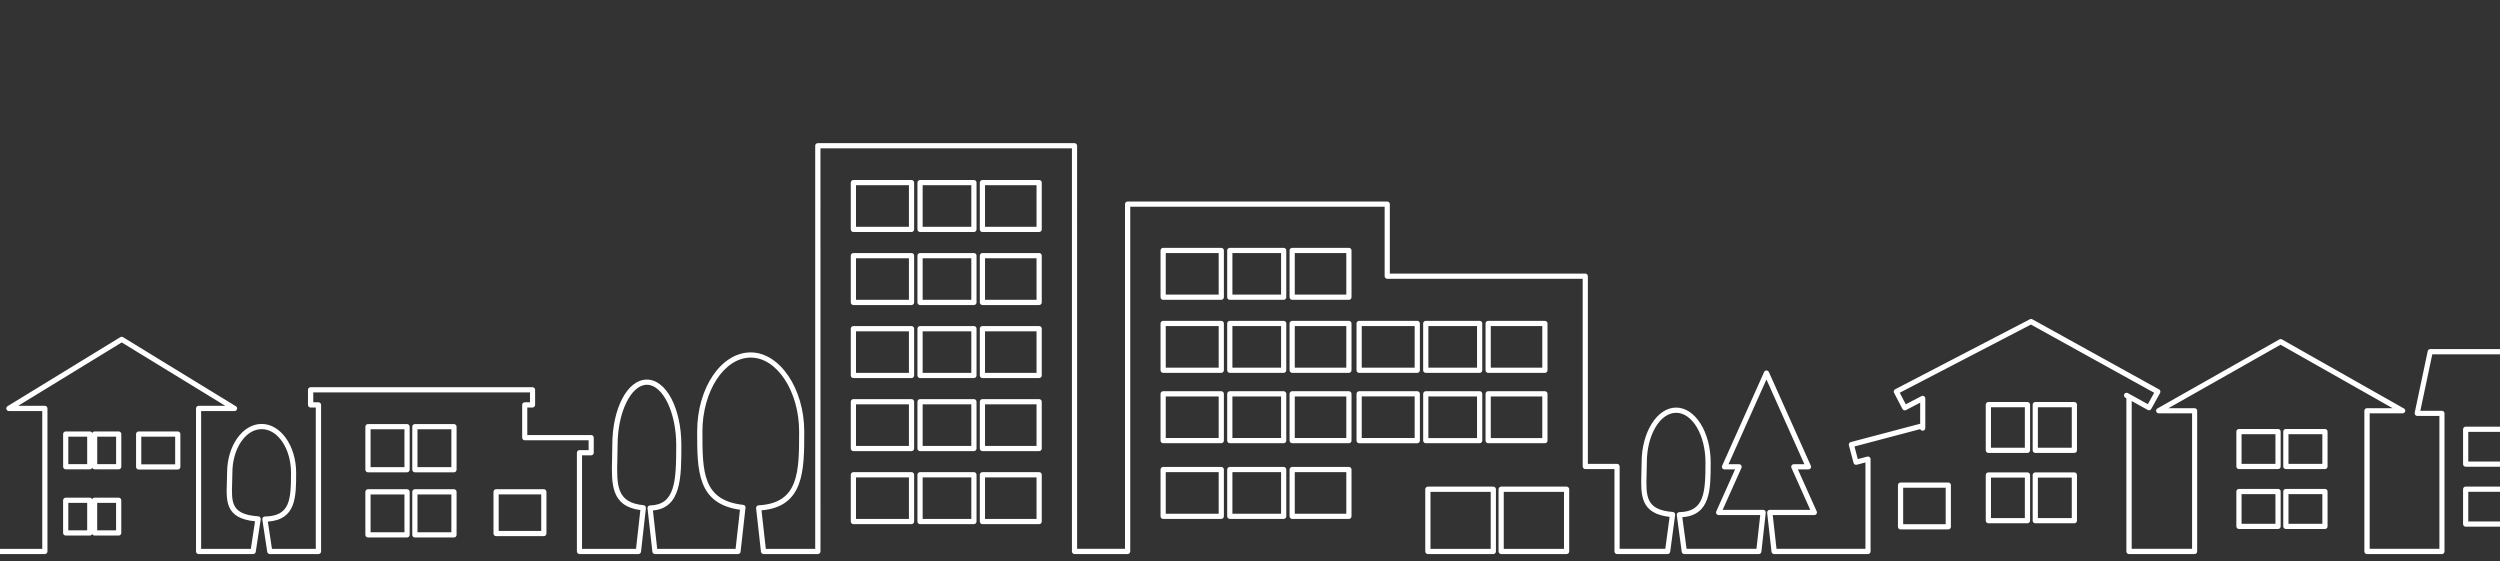 <?xml version="1.0" encoding="UTF-8"?>
<svg id="MV_背景" data-name="MV・背景" xmlns="http://www.w3.org/2000/svg" viewBox="0 0 997.64 224">
  <rect x="0" y="0" width="997.64" height="224" fill="#333333" stroke="none"/>
  <defs>
    <style>
      .cls-1 {
        fill: #fff;
      }

      .cls-2 {
        fill: none;
      }
    </style>
  </defs>
  <rect class="cls-2" width="997.64" height="224"/>
  <g id="_シルエット_ライン" data-name="シルエット_ライン">
    <path class="cls-1" d="M414.68,188.41h-22.64c-.57,0-1.04.47-1.04,1.04v18.67c0,.57.47,1.04,1.04,1.04h22.64c.57,0,1.04-.47,1.04-1.04v-18.67c0-.57-.47-1.04-1.04-1.04ZM413.64,207.09h-20.56v-16.59h20.56v16.59Z"/>
    <path class="cls-1" d="M388.65,71.84h-21.5c-.57,0-1.04.47-1.04,1.04v18.67c0,.57.47,1.04,1.04,1.04h21.5c.57,0,1.04-.47,1.04-1.04v-18.67c0-.57-.47-1.04-1.04-1.04ZM387.61,90.51h-19.42v-16.6h19.42v16.6Z"/>
    <path class="cls-1" d="M414.68,71.84h-22.64c-.57,0-1.04.47-1.04,1.04v18.67c0,.57.47,1.04,1.04,1.04h22.64c.57,0,1.04-.47,1.04-1.04v-18.67c0-.57-.47-1.04-1.04-1.04ZM413.64,90.51h-20.56v-16.6h20.56v16.6Z"/>
    <path class="cls-1" d="M568.96,148.8h21.5c.57,0,1.04-.47,1.04-1.04v-18.68c0-.57-.47-1.04-1.04-1.04h-21.5c-.57,0-1.04.47-1.04,1.04v18.68c0,.57.47,1.04,1.04,1.04ZM570,130.12h19.42v16.6h-19.42v-16.6Z"/>
    <path class="cls-1" d="M593.86,148.8h22.64c.57,0,1.04-.47,1.04-1.04v-18.68c0-.57-.47-1.04-1.04-1.04h-22.64c-.57,0-1.04.47-1.04,1.04v18.68c0,.57.47,1.04,1.04,1.04ZM594.9,130.12h20.56v16.6h-20.56v-16.6Z"/>
    <path class="cls-1" d="M414.68,130.12h-22.64c-.57,0-1.04.47-1.04,1.04v18.67c0,.57.47,1.04,1.04,1.04h22.64c.57,0,1.04-.47,1.04-1.04v-18.67c0-.57-.47-1.04-1.04-1.04ZM413.64,148.8h-20.56v-16.59h20.56v16.59Z"/>
    <path class="cls-1" d="M487.36,186.33h-23.2c-.57,0-1.04.47-1.04,1.04v18.67c0,.57.47,1.04,1.04,1.04h23.2c.57,0,1.04-.47,1.04-1.04v-18.67c0-.57-.47-1.04-1.04-1.04ZM486.32,205.01h-21.12v-16.59h21.12v16.59Z"/>
    <path class="cls-1" d="M414.68,100.98h-22.64c-.57,0-1.04.47-1.04,1.04v18.67c0,.57.47,1.04,1.04,1.04h22.64c.57,0,1.04-.47,1.04-1.04v-18.67c0-.57-.47-1.04-1.04-1.04ZM413.64,119.65h-20.56v-16.59h20.56v16.59Z"/>
    <path class="cls-1" d="M592.82,175.83c0,.57.47,1.04,1.04,1.04h22.64c.57,0,1.04-.47,1.04-1.04v-18.68c0-.57-.47-1.04-1.04-1.04h-22.64c-.57,0-1.04.47-1.04,1.04v18.68ZM594.9,158.2h20.56v16.6h-20.56v-16.6Z"/>
    <path class="cls-1" d="M414.68,159.27h-22.64c-.57,0-1.04.47-1.04,1.04v18.67c0,.57.47,1.04,1.04,1.04h22.64c.57,0,1.04-.47,1.04-1.04v-18.67c0-.57-.47-1.04-1.04-1.04ZM413.64,177.94h-20.56v-16.6h20.56v16.6Z"/>
    <path class="cls-1" d="M388.65,100.98h-21.5c-.57,0-1.04.47-1.04,1.04v18.67c0,.57.47,1.04,1.04,1.04h21.5c.57,0,1.04-.47,1.04-1.04v-18.67c0-.57-.47-1.04-1.04-1.04ZM387.61,119.65h-19.42v-16.59h19.42v16.59Z"/>
    <path class="cls-1" d="M162.44,169.23h-15.6c-.57,0-1.04.47-1.04,1.04v17.17c0,.57.47,1.04,1.04,1.04h15.6c.57,0,1.04-.47,1.04-1.04v-17.17c0-.57-.47-1.04-1.04-1.04ZM161.4,186.4h-13.52v-15.09h13.52v15.09Z"/>
    <path class="cls-1" d="M162.44,195.23h-15.6c-.57,0-1.04.47-1.04,1.04v17.17c0,.57.47,1.04,1.04,1.04h15.6c.57,0,1.04-.47,1.04-1.04v-17.17c0-.57-.47-1.04-1.04-1.04ZM161.4,212.4h-13.52v-15.09h13.52v15.09Z"/>
    <path class="cls-1" d="M181.16,169.23h-15.6c-.57,0-1.04.47-1.04,1.04v17.17c0,.57.47,1.04,1.04,1.04h15.6c.57,0,1.04-.47,1.04-1.04v-17.17c0-.57-.47-1.04-1.04-1.04ZM180.12,186.4h-13.52v-15.09h13.52v15.09Z"/>
    <path class="cls-1" d="M181.16,195.23h-15.6c-.57,0-1.04.47-1.04,1.04v17.17c0,.57.47,1.04,1.04,1.04h15.6c.57,0,1.04-.47,1.04-1.04v-17.17c0-.57-.47-1.04-1.04-1.04ZM180.12,212.4h-13.52v-15.09h13.52v15.09Z"/>
    <path class="cls-1" d="M47.36,198.6h-9.61c-.43,0-.8.26-.96.64-.16-.38-.53-.64-.96-.64h-9.61c-.57,0-1.04.47-1.04,1.04v13.04c0,.57.47,1.04,1.04,1.04h9.61c.43,0,.8-.27.96-.64.16.38.53.64.96.64h9.61c.57,0,1.04-.47,1.04-1.04v-13.04c0-.57-.47-1.04-1.04-1.04ZM34.79,211.64h-7.53v-10.96h7.53v10.96ZM46.32,211.64h-7.53v-10.96h7.53v10.96Z"/>
    <path class="cls-1" d="M70.94,172.17h-15.6c-.57,0-1.04.47-1.04,1.04v13.12c0,.57.47,1.04,1.04,1.04h15.6c.57,0,1.04-.47,1.04-1.04v-13.12c0-.57-.47-1.04-1.04-1.04ZM69.9,185.29h-13.52v-11.04h13.52v11.04Z"/>
    <path class="cls-1" d="M388.65,130.12h-21.5c-.57,0-1.04.47-1.04,1.04v18.67c0,.57.47,1.04,1.04,1.04h21.5c.57,0,1.04-.47,1.04-1.04v-18.67c0-.57-.47-1.04-1.04-1.04ZM387.61,148.8h-19.42v-16.59h19.42v16.59Z"/>
    <path class="cls-1" d="M47.37,172.17h-9.61c-.43,0-.8.27-.96.64-.16-.38-.53-.64-.96-.64h-9.61c-.57,0-1.04.47-1.04,1.04v13.04c0,.57.47,1.04,1.04,1.04h9.61c.43,0,.8-.26.96-.64.16.38.53.64.96.64h9.61c.57,0,1.04-.47,1.04-1.04v-13.04c0-.57-.47-1.04-1.04-1.04ZM34.79,185.21h-7.53v-10.96h7.53v10.96ZM46.33,185.21h-7.53v-10.96h7.53v10.96Z"/>
    <path class="cls-1" d="M1498.12,219.02h-26.44l-1.54-13.72c17.06-1.49,17.06-16.06,17.06-31.46,0-17.11-9.79-31.57-21.37-31.57-11.78,0-21.37,14.17-21.37,31.57,0,15.45,0,28.84,17.08,31.22l-1.56,13.96h-21.44V2.04c0-.57-.47-1.04-1.04-1.04h-85.79c-.57,0-1.04.47-1.04,1.04v216.98h-7.78v-33.03c0-.57-.47-1.04-1.04-1.04h-3.84v-103.65c0-.57-.47-1.04-1.04-1.04h-103.6c-.57,0-1.04.47-1.04,1.04v27.72h-77.99c-.57,0-1.04.47-1.04,1.04v74.89h-3.83c-.57,0-1.04.47-1.04,1.04v33.03h-20.6l-1.86-16.61h16.62c.57,0,1.04-.47,1.04-1.04,0-.22-.07-.43-.19-.6l-7.42-16.57h4.23c.57,0,1.04-.47,1.04-1.04,0-.22-.07-.43-.19-.6l-16.67-37.23c-.17-.37-.54-.62-.95-.62s-.78.24-.95.62l-16.75,37.41c-.14.32-.11.69.08.99.19.3.52.47.87.47h4.21l-7.5,16.75c-.14.32-.11.69.08.99.19.3.52.47.87.47h16.6l-1.86,16.61h-24.02v-53.03h8.86c.57,0,1.04-.47,1.04-1.04,0-.17-.04-.34-.12-.48l-7.22-24.42c-.13-.44-.54-.75-1-.75h-126.86c-.49,0-.92.34-1.02.82l-5.2,24.61c-.06.31.01.63.21.87.2.24.49.38.81.38h8.84v53.03h-27.82v-54.07h13.14s.01,0,.02,0c.57,0,1.04-.47,1.04-1.04,0-.44-.27-.82-.66-.97l-48.56-27.49c-.32-.18-.71-.18-1.02,0l-48.67,27.56c-.41.23-.61.71-.49,1.17.12.46.53.77,1.01.77h13.31v54.07h-24.09v-58.97l6.4,3.54c.24.14.53.17.79.09.27-.08.49-.25.62-.5l3.52-6.37c.13-.24.17-.53.09-.79-.08-.27-.25-.49-.5-.62l-50.58-27.98c-.3-.17-.67-.17-.98-.01l-53.76,27.94c-.24.13-.43.35-.51.61-.08.26-.06.55.07.79l3.36,6.46c.27.51.89.71,1.4.44l5.67-2.95v8.4l-27.71,7.32c-.56.15-.89.72-.74,1.27l1.86,7.04c.15.56.72.89,1.27.74l3.48-.92v34.47h-35.49l-1.51-13.48h16.62c.57,0,1.04-.47,1.04-1.04,0-.22-.07-.43-.19-.6l-7.42-16.57h4.22c.57-.04,1.05-.46,1.05-1.04,0-.22-.07-.43-.19-.6l-16.67-37.23c-.17-.37-.54-.62-.95-.62s-.78.24-.95.62l-16.75,37.41c-.14.32-.12.69.08.99.19.3.52.47.87.47h4.21l-7.5,16.75c-.14.32-.12.69.08.99.19.3.52.47.87.47h16.6l-1.51,13.48h-27.89l-1.7-12.62c11.32-.87,11.32-11.08,11.32-21.85,0-12.08-6.18-21.9-13.78-21.9s-13.78,9.82-13.78,21.9c0,1.51-.04,2.97-.09,4.37-.26,8.58-.49,16.03,11.26,17.35l-1.72,12.75h-18.22v-32.87c0-.57-.47-1.04-1.04-1.04h-11.64v-74.89c0-.57-.47-1.04-1.04-1.04h-77.99v-27.72c0-.57-.47-1.04-1.04-1.04h-103.6c-.57,0-1.04.47-1.04,1.04v137.56h-19.11V58.16c0-.57-.47-1.04-1.04-1.04h-102.43c-.57,0-1.04.47-1.04,1.04v160.86h-19.71l-1.72-15.36c17.06-1.49,17.06-16.06,17.06-31.46,0-17.11-9.79-31.57-21.37-31.57-11.78,0-21.37,14.17-21.37,31.57,0,15.45,0,28.84,17.09,31.21l-1.75,15.61h-31.28l-1.71-15.31c11.35-1.03,11.35-13.21,11.35-26.09,0-14.66-6.05-26.15-13.78-26.15s-13.78,11.48-13.78,26.15c0,1.82-.04,3.58-.09,5.27-.26,10.23-.49,19.1,11.29,20.66l-1.73,15.47h-21.55v-37.31h3.64c.57,0,1.04-.47,1.04-1.04v-6.02c0-.57-.47-1.04-1.04-1.04h-25.48v-10.99h2.08c.57,0,1.04-.47,1.04-1.04v-6.02c0-.57-.47-1.04-1.04-1.04h-88.56c-.57,0-1.04.47-1.04,1.04v6.02c0,.57.47,1.04,1.04,1.04h2.08v56.4h-17.49l-1.65-10.87c11.3-.79,11.3-9.87,11.3-19.47,0-10.76-6.18-19.51-13.78-19.51s-13.78,8.75-13.78,19.51c0,1.33-.04,2.62-.09,3.86-.27,7.66-.5,14.31,11.24,15.49l-1.67,11h-19.84v-54.99h13.31s.01,0,.02,0c.57,0,1.04-.47,1.04-1.04,0-.43-.26-.8-.63-.96l-44.91-27.49c-.33-.21-.75-.21-1.09,0L3.01,162.1c-.4.24-.58.72-.46,1.17.13.45.54.76,1,.76h13.31v54.99H-2.05c-.57,0,1.04,2.08,1.04,2.08h18.91c.57,0,1.04-.47,1.04-1.04v-57.07c0-.57-.47-1.04-1.04-1.04H7.24l41.34-25.3,41.34,25.3h-10.66c-.57,0-1.04.47-1.04,1.04v57.07c0,.57.47,1.04,1.04,1.04h21.77c.51,0,.95-.38,1.03-.88l1.97-12.98c.04-.29-.04-.58-.22-.81-.18-.23-.45-.37-.74-.39-10.87-.73-10.7-5.51-10.43-13.43.04-1.26.09-2.57.09-3.93,0-9.61,5.25-17.43,11.7-17.43s11.7,7.82,11.7,17.43c0,11.02-.48,17.26-10.44,17.44-.3,0-.58.14-.78.37-.19.23-.28.53-.23.83l1.96,12.9c.08.51.51.88,1.03.88h19.42c.57,0,1.04-.47,1.04-1.04v-58.48c0-.57-.47-1.04-1.04-1.04h-2.08v-3.94h86.48v3.94h-2.08c-.57,0-1.04.47-1.04,1.04v13.07c0,.57.47,1.04,1.04,1.04h25.48v3.94h-3.64c-.57,0-1.04.47-1.04,1.04v39.39c0,.57.47,1.04,1.04,1.04h23.52c.53,0,.97-.4,1.03-.92l1.95-17.43c.03-.28-.05-.56-.23-.77s-.43-.35-.71-.38c-10.9-1-10.72-8.02-10.45-18.66.04-1.71.09-3.48.09-5.32,0-13.05,5.36-24.07,11.7-24.07s11.7,11.02,11.7,24.07c0,14.77-.5,23.83-10.45,24.08-.29,0-.57.14-.76.36-.19.22-.28.51-.25.8l1.94,17.32c.06.53.5.92,1.03.92h33.14c.53,0,.97-.4,1.03-.92l1.96-17.56c.03-.28-.05-.55-.22-.77-.17-.22-.42-.35-.7-.38-16.27-1.78-16.27-13.31-16.27-29.28s8.65-29.49,19.3-29.49c10.46,0,19.29,13.51,19.29,29.49s0,28.62-16.19,29.46c-.29.02-.55.15-.74.37-.18.22-.27.5-.24.79l1.94,17.37c.06.53.5.92,1.03.92h21.68c.57,0,1.04-.47,1.04-1.04V59.2h100.35v160.86c0,.57.47,1.04,1.04,1.04h21.19c.57,0,1.04-.47,1.04-1.04V82.5h101.52v27.72c0,.57.47,1.04,1.04,1.04h77.99v74.89c0,.57.47,1.04,1.04,1.04h11.64v32.87c0,.57.47,1.04,1.04,1.04h20.17c.52,0,.96-.38,1.03-.9l1.98-14.73c.04-.28-.04-.57-.22-.79-.18-.22-.44-.36-.73-.38-10.88-.83-10.71-6.28-10.44-15.32.04-1.42.09-2.9.09-4.43,0-10.93,5.25-19.82,11.7-19.82s11.7,8.89,11.7,19.82c0,12.16-.5,19.63-10.44,19.83-.3,0-.58.14-.77.36-.19.22-.28.52-.24.82l1.97,14.64c.07.52.51.9,1.03.9h29.73c.53,0,.97-.4,1.03-.92l1.74-15.56c.03-.29-.06-.59-.26-.81-.2-.22-.48-.35-.78-.35h-16.16l7.5-16.75c.14-.32.12-.69-.08-.99-.19-.3-.52-.47-.87-.47h-4.21l15.14-33.82,15.14,33.82h-4.21c-.35,0-.68.18-.87.47-.19.3-.22.67-.08.99l7.5,16.75h-16.16c-.3,0-.58.13-.78.35-.2.22-.29.51-.26.81l1.74,15.56c.06.53.5.92,1.03.92h37.46c.57,0,1.04-.47,1.04-1.04v-36.86c0-.32-.15-.63-.41-.82-.25-.2-.59-.27-.9-.18l-3.78,1-1.33-5.03,26.21-6.92c.1.21.27.39.48.5.25.14.57.16.84.07.43-.14.73-.54.73-.99v-11.84c0-.36-.19-.7-.5-.89-.31-.19-.7-.2-1.02-.03l-6.27,3.26-2.4-4.61,52.34-27.2,49.18,27.21-2.52,4.55-7.99-4.42c-.49-.27-1.12-.1-1.4.38-.29.49-.13,1.11.35,1.41l.47.29v61.13c0,.57.47,1.04,1.04,1.04h26.17c.57,0,1.04-.47,1.04-1.04v-56.15c0-.57-.47-1.04-1.04-1.04h-10.41l44.72-25.32,44.72,25.32h-10.23c-.57,0-1.04.47-1.04,1.04v56.15c0,.57.47,1.04,1.04,1.04h29.9c.57,0,1.04-.47,1.04-1.04v-55.11c0-.57-.47-1.04-1.04-1.04h-8.6l4.76-22.53h125.24l6.66,22.53h-8.49c-.57,0-1.04.47-1.04,1.04v55.11c0,.57.47,1.04,1.04,1.04h25.99c.53,0,.97-.4,1.03-.92l2.09-18.69c.03-.29-.06-.59-.26-.81-.2-.22-.48-.35-.77-.35h-16.16l7.5-16.75c.14-.32.11-.69-.08-.99-.19-.3-.52-.47-.87-.47h-4.21l15.14-33.82,15.14,33.82h-4.21c-.35,0-.68.18-.87.47-.19.3-.22.67-.08.99l7.5,16.75h-16.16c-.3,0-.58.13-.77.35-.2.22-.29.51-.26.81l2.09,18.69c.06.53.5.92,1.03.92h22.57c.57,0,1.04-.47,1.04-1.04v-33.03h3.83c.57,0,1.04-.47,1.04-1.04v-74.89h77.99c.57,0,1.04-.47,1.04-1.04v-27.72h101.52v103.65c0,.57.47,1.04,1.04,1.04h3.84v33.03c0,.57.47,1.04,1.04,1.04h9.86c.57,0,1.04-.47,1.04-1.04V3.08h83.71v216.98c0,.57.47,1.04,1.04,1.04h23.41c.53,0,.97-.4,1.03-.92l1.78-15.91c.03-.28-.05-.55-.22-.77-.17-.22-.42-.35-.7-.38-16.27-1.78-16.27-13.31-16.27-29.28s8.66-29.49,19.3-29.49c10.45,0,19.29,13.51,19.29,29.49s0,28.62-16.19,29.46c-.29.02-.55.15-.74.37-.18.22-.27.5-.24.79l1.76,15.72c.06.53.5.92,1.03.92h26.33s1.61-2.08,1.04-2.08Z"/>
    <path class="cls-1" d="M363.75,100.98h-23.2c-.57,0-1.04.47-1.04,1.04v18.67c0,.57.47,1.04,1.04,1.04h23.2c.57,0,1.04-.47,1.04-1.04v-18.67c0-.57-.47-1.04-1.04-1.04ZM362.71,119.65h-21.12v-16.59h21.12v16.59Z"/>
    <path class="cls-1" d="M363.75,71.84h-23.2c-.57,0-1.04.47-1.04,1.04v18.67c0,.57.47,1.04,1.04,1.04h23.2c.57,0,1.04-.47,1.04-1.04v-18.67c0-.57-.47-1.04-1.04-1.04ZM362.71,90.51h-21.12v-16.6h21.12v16.6Z"/>
    <path class="cls-1" d="M388.65,188.41h-21.5c-.57,0-1.04.47-1.04,1.04v18.67c0,.57.47,1.04,1.04,1.04h21.5c.57,0,1.04-.47,1.04-1.04v-18.67c0-.57-.47-1.04-1.04-1.04ZM387.61,207.09h-19.42v-16.59h19.42v16.59Z"/>
    <path class="cls-1" d="M388.65,159.27h-21.5c-.57,0-1.04.47-1.04,1.04v18.67c0,.57.47,1.04,1.04,1.04h21.5c.57,0,1.04-.47,1.04-1.04v-18.67c0-.57-.47-1.04-1.04-1.04ZM387.61,177.94h-19.42v-16.6h19.42v16.6Z"/>
    <path class="cls-1" d="M217.02,195.23h-19.05c-.57,0-1.04.47-1.04,1.04v16.64c0,.57.47,1.04,1.04,1.04h19.05c.57,0,1.04-.47,1.04-1.04v-16.64c0-.57-.47-1.04-1.04-1.04ZM215.98,211.86h-16.97v-14.56h16.97v14.56Z"/>
    <path class="cls-1" d="M363.75,130.12h-23.2c-.57,0-1.04.47-1.04,1.04v18.67c0,.57.47,1.04,1.04,1.04h23.2c.57,0,1.04-.47,1.04-1.04v-18.67c0-.57-.47-1.04-1.04-1.04ZM362.71,148.8h-21.12v-16.59h21.12v16.59Z"/>
    <path class="cls-1" d="M363.75,159.27h-23.2c-.57,0-1.04.47-1.04,1.04v18.67c0,.57.47,1.04,1.04,1.04h23.2c.57,0,1.04-.47,1.04-1.04v-18.67c0-.57-.47-1.04-1.04-1.04ZM362.71,177.94h-21.12v-16.6h21.12v16.6Z"/>
    <path class="cls-1" d="M363.75,188.41h-23.2c-.57,0-1.04.47-1.04,1.04v18.67c0,.57.47,1.04,1.04,1.04h23.2c.57,0,1.04-.47,1.04-1.04v-18.67c0-.57-.47-1.04-1.04-1.04ZM362.71,207.09h-21.12v-16.59h21.12v16.59Z"/>
    <path class="cls-1" d="M999.54,194.17h-15.6c-.57,0-1.04.47-1.04,1.04v13.92c0,.57.47,1.04,1.04,1.04h15.6c.57,0,1.04-.47,1.04-1.04v-13.92c0-.57-.47-1.04-1.04-1.04ZM998.5,208.1h-13.52v-11.84h13.52v11.84Z"/>
    <path class="cls-1" d="M927.79,171.19h-15.6c-.57,0-1.04.47-1.04,1.04v13.92c0,.57.47,1.04,1.04,1.04h15.6c.57,0,1.04-.47,1.04-1.04v-13.92c0-.57-.47-1.04-1.04-1.04ZM926.75,185.11h-13.52v-11.84h13.52v11.84Z"/>
    <path class="cls-1" d="M999.54,170.26h-15.6c-.57,0-1.04.47-1.04,1.04v13.92c0,.57.47,1.04,1.04,1.04h15.6c.57,0,1.04-.47,1.04-1.04v-13.92c0-.57-.47-1.04-1.04-1.04ZM998.5,184.18h-13.52v-11.84h13.52v11.84Z"/>
    <path class="cls-1" d="M827.79,160.43h-15.6c-.57,0-1.04.47-1.04,1.04v18.23c0,.57.47,1.04,1.04,1.04h15.6c.57,0,1.04-.47,1.04-1.04v-18.23c0-.57-.47-1.04-1.04-1.04ZM826.75,178.67h-13.52v-16.15h13.52v16.15Z"/>
    <path class="cls-1" d="M909.07,195.1h-15.6c-.57,0-1.04.47-1.04,1.04v13.92c0,.57.47,1.04,1.04,1.04h15.6c.57,0,1.04-.47,1.04-1.04v-13.92c0-.57-.47-1.04-1.04-1.04ZM908.03,209.02h-13.52v-11.84h13.52v11.84Z"/>
    <path class="cls-1" d="M927.79,195.1h-15.6c-.57,0-1.04.47-1.04,1.04v13.92c0,.57.47,1.04,1.04,1.04h15.6c.57,0,1.04-.47,1.04-1.04v-13.92c0-.57-.47-1.04-1.04-1.04ZM926.75,209.02h-13.52v-11.84h13.52v11.84Z"/>
    <path class="cls-1" d="M909.07,171.19h-15.6c-.57,0-1.04.47-1.04,1.04v13.92c0,.57.47,1.04,1.04,1.04h15.6c.57,0,1.04-.47,1.04-1.04v-13.92c0-.57-.47-1.04-1.04-1.04ZM908.03,185.11h-13.52v-11.84h13.52v11.84Z"/>
    <path class="cls-1" d="M827.79,188.51h-15.6c-.57,0-1.04.47-1.04,1.04v18.23c0,.57.47,1.04,1.04,1.04h15.6c.57,0,1.04-.47,1.04-1.04v-18.23c0-.57-.47-1.04-1.04-1.04ZM826.75,206.74h-13.52v-16.15h13.52v16.15Z"/>
    <path class="cls-1" d="M512.26,98.9h-21.5c-.57,0-1.04.47-1.04,1.04v18.67c0,.57.47,1.04,1.04,1.04h21.5c.57,0,1.04-.47,1.04-1.04v-18.67c0-.57-.47-1.04-1.04-1.04ZM511.22,117.57h-19.42v-16.59h19.42v16.59Z"/>
    <path class="cls-1" d="M512.26,156.12h-21.5c-.57,0-1.04.47-1.04,1.04v18.67c0,.57.47,1.04,1.04,1.04h21.5c.57,0,1.04-.47,1.04-1.04v-18.67c0-.57-.47-1.04-1.04-1.04ZM511.22,174.79h-19.42v-16.59h19.42v16.59Z"/>
    <path class="cls-1" d="M512.26,128.04h-21.5c-.57,0-1.04.47-1.04,1.04v18.67c0,.57.47,1.04,1.04,1.04h21.5c.57,0,1.04-.47,1.04-1.04v-18.67c0-.57-.47-1.04-1.04-1.04ZM511.22,146.72h-19.42v-16.59h19.42v16.59Z"/>
    <path class="cls-1" d="M809.07,160.43h-15.6c-.57,0-1.04.47-1.04,1.04v18.23c0,.57.47,1.04,1.04,1.04h15.6c.57,0,1.04-.47,1.04-1.04v-18.23c0-.57-.47-1.04-1.04-1.04ZM808.03,178.67h-13.52v-16.15h13.52v16.15Z"/>
    <path class="cls-1" d="M538.29,156.12h-22.64c-.57,0-1.04.47-1.04,1.04v18.67c0,.57.47,1.04,1.04,1.04h22.64c.57,0,1.04-.47,1.04-1.04v-18.67c0-.57-.47-1.04-1.04-1.04ZM537.25,174.79h-20.56v-16.59h20.56v16.59Z"/>
    <path class="cls-1" d="M538.29,186.33h-22.64c-.57,0-1.04.47-1.04,1.04v18.67c0,.57.47,1.04,1.04,1.04h22.64c.57,0,1.04-.47,1.04-1.04v-18.67c0-.57-.47-1.04-1.04-1.04ZM537.25,205.01h-20.56v-16.59h20.56v16.59Z"/>
    <path class="cls-1" d="M538.29,128.04h-22.64c-.57,0-1.04.47-1.04,1.04v18.67c0,.57.47,1.04,1.04,1.04h22.64c.57,0,1.04-.47,1.04-1.04v-18.67c0-.57-.47-1.04-1.04-1.04ZM537.25,146.72h-20.56v-16.59h20.56v16.59Z"/>
    <path class="cls-1" d="M487.36,128.04h-23.2c-.57,0-1.04.47-1.04,1.04v18.67c0,.57.47,1.04,1.04,1.04h23.2c.57,0,1.04-.47,1.04-1.04v-18.67c0-.57-.47-1.04-1.04-1.04ZM486.32,146.72h-21.12v-16.59h21.12v16.59Z"/>
    <path class="cls-1" d="M487.36,156.12h-23.2c-.57,0-1.04.47-1.04,1.04v18.67c0,.57.47,1.04,1.04,1.04h23.2c.57,0,1.04-.47,1.04-1.04v-18.67c0-.57-.47-1.04-1.04-1.04ZM486.32,174.79h-21.12v-16.59h21.12v16.59Z"/>
    <path class="cls-1" d="M512.26,186.33h-21.5c-.57,0-1.04.47-1.04,1.04v18.67c0,.57.47,1.04,1.04,1.04h21.5c.57,0,1.04-.47,1.04-1.04v-18.67c0-.57-.47-1.04-1.04-1.04ZM511.22,205.01h-19.42v-16.59h19.42v16.59Z"/>
    <path class="cls-1" d="M487.36,98.9h-23.2c-.57,0-1.04.47-1.04,1.04v18.67c0,.57.47,1.04,1.04,1.04h23.2c.57,0,1.04-.47,1.04-1.04v-18.67c0-.57-.47-1.04-1.04-1.04ZM486.32,117.57h-21.12v-16.59h21.12v16.59Z"/>
    <path class="cls-1" d="M625.16,194.19h-26.12c-.57,0-1.04.47-1.04,1.04v24.83c0,.57.47,1.04,1.04,1.04h26.12c.57,0,1.04-.47,1.04-1.04v-24.83c0-.57-.47-1.04-1.04-1.04ZM624.12,219.02h-24.04v-22.75h24.04v22.75Z"/>
    <path class="cls-1" d="M777.48,192.55h-19.05c-.57,0-1.04.47-1.04,1.04v16.64c0,.57.47,1.04,1.04,1.04h19.05c.57,0,1.04-.47,1.04-1.04v-16.64c0-.57-.47-1.04-1.04-1.04ZM776.44,209.19h-16.97v-14.56h16.97v14.56Z"/>
    <path class="cls-1" d="M809.07,188.51h-15.6c-.57,0-1.04.47-1.04,1.04v18.23c0,.57.47,1.04,1.04,1.04h15.6c.57,0,1.04-.47,1.04-1.04v-18.23c0-.57-.47-1.04-1.04-1.04ZM808.03,206.74h-13.52v-16.15h13.52v16.15Z"/>
    <path class="cls-1" d="M595.92,194.19h-26.12c-.57,0-1.04.47-1.04,1.04v24.83c0,.57.47,1.04,1.04,1.04h26.12c.57,0,1.04-.47,1.04-1.04v-24.83c0-.57-.47-1.04-1.04-1.04ZM594.88,219.02h-24.04v-22.75h24.04v22.75Z"/>
    <path class="cls-1" d="M590.47,176.87c.57,0,1.04-.47,1.04-1.04v-18.68c0-.57-.47-1.04-1.04-1.04h-21.5c-.57,0-1.04.47-1.04,1.04v18.68c0,.57.47,1.04,1.04,1.04h21.5ZM570,158.2h19.42v16.6h-19.42v-16.6Z"/>
    <path class="cls-1" d="M565.57,156.12h-23.2c-.57,0-1.04.47-1.04,1.04v18.68c0,.57.47,1.04,1.04,1.04h23.2c.57,0,1.04-.47,1.04-1.04v-18.68c0-.57-.47-1.04-1.04-1.04ZM564.53,174.79h-21.12v-16.6h21.12v16.6Z"/>
    <path class="cls-1" d="M538.29,98.9h-22.64c-.57,0-1.04.47-1.04,1.04v18.67c0,.57.47,1.04,1.04,1.04h22.64c.57,0,1.04-.47,1.04-1.04v-18.67c0-.57-.47-1.04-1.04-1.04ZM537.25,117.57h-20.56v-16.59h20.56v16.59Z"/>
    <path class="cls-1" d="M565.57,128.04h-23.2c-.57,0-1.04.47-1.04,1.04v18.68c0,.57.47,1.04,1.04,1.04h23.2c.57,0,1.04-.47,1.04-1.04v-18.68c0-.57-.47-1.04-1.04-1.04ZM564.53,146.72h-21.12v-16.6h21.12v16.6Z"/>
  </g>
</svg>